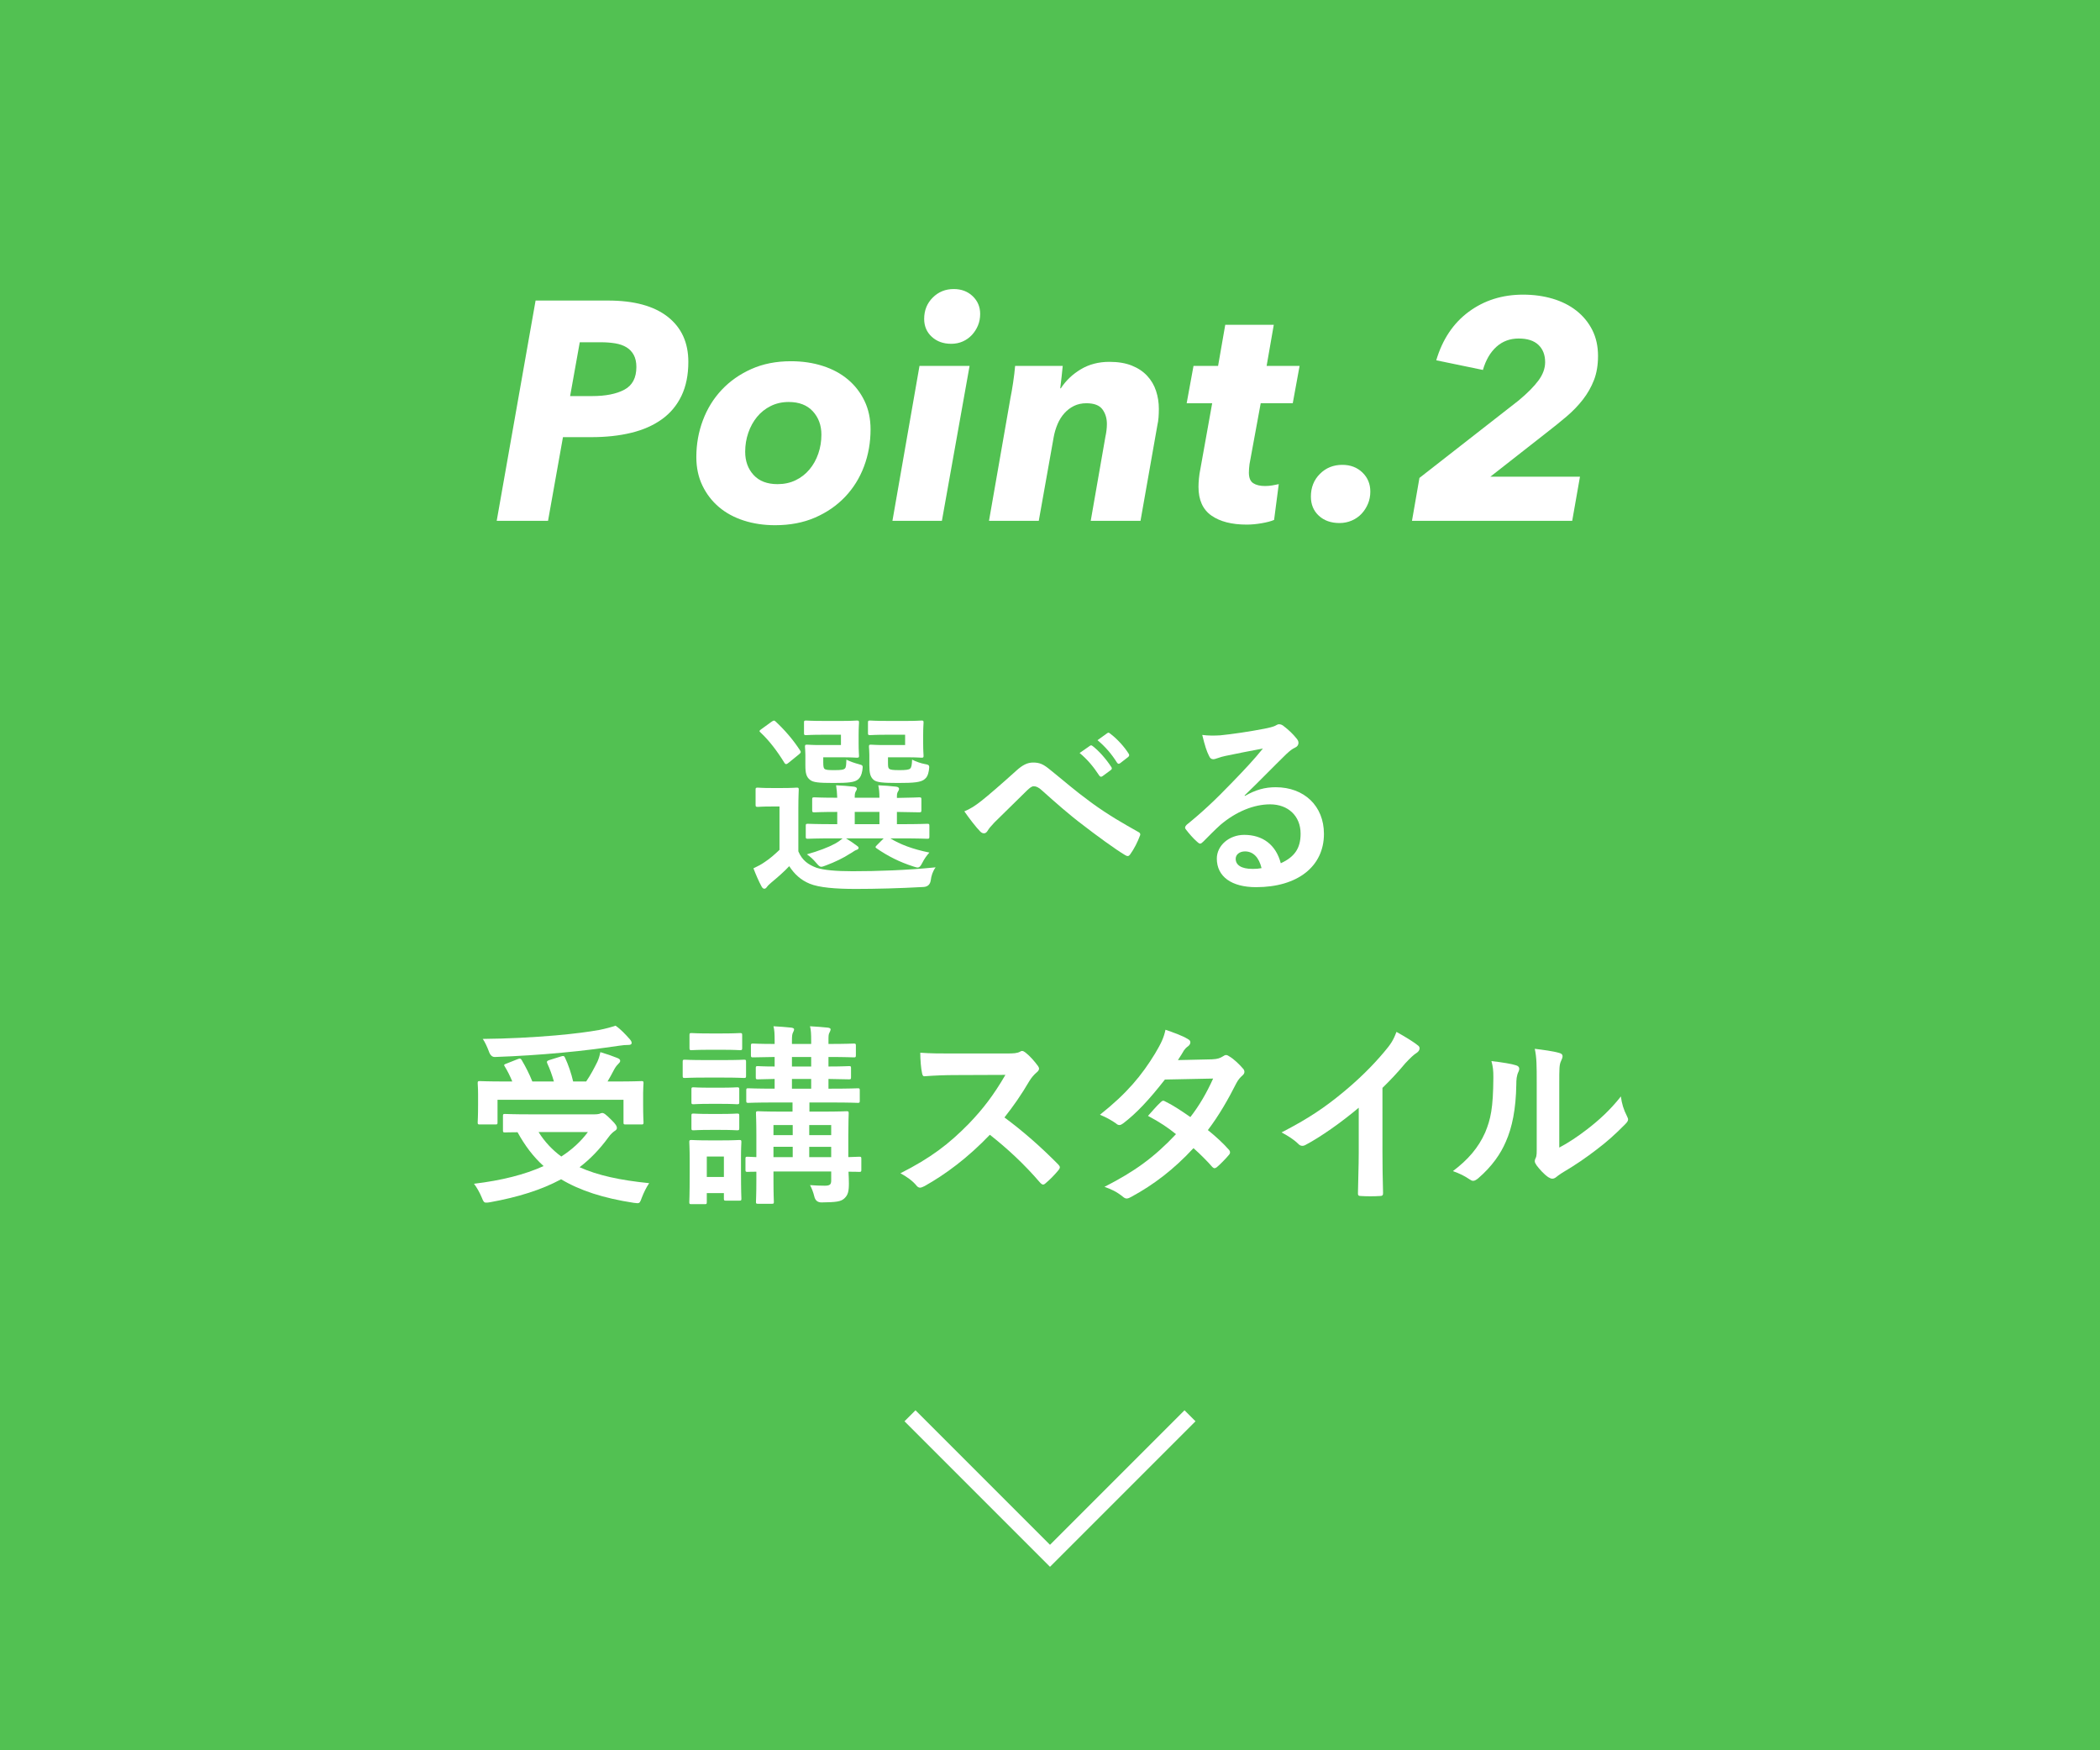 <svg height="225" viewBox="0 0 270 225" width="270" xmlns="http://www.w3.org/2000/svg"><path d="m0 0h270v225h-270z" fill="#52c152"/><g fill="#fff"><path d="m78.181 38.636c3.333 0 5.886.693 7.66 2.08 1.773 1.387 2.66 3.32 2.66 5.8 0 1.68-.293 3.134-.88 4.36-.587 1.227-1.427 2.234-2.52 3.02-1.094.787-2.407 1.367-3.94 1.74-1.534.374-3.247.56-5.14.56h-3.64l-1.92 10.76h-6.6l5-28.32zm-2.04 12.28c1.733 0 3.113-.274 4.14-.824 1.026-.55 1.54-1.522 1.54-2.917 0-.616-.114-1.133-.34-1.549-.227-.416-.54-.745-.94-.986s-.88-.409-1.44-.502-1.174-.141-1.84-.141h-2.72l-1.24 6.92h2.84z"/><path d="m99.649 67.516c-1.44 0-2.78-.2-4.02-.6s-2.307-.98-3.2-1.74c-.894-.76-1.6-1.68-2.12-2.76s-.78-2.3-.78-3.66c0-1.653.28-3.226.84-4.72.56-1.493 1.366-2.8 2.42-3.92 1.053-1.12 2.326-2.013 3.82-2.68 1.493-.666 3.187-1 5.08-1 1.466 0 2.826.2 4.08.6 1.253.4 2.333.98 3.24 1.74.906.76 1.62 1.68 2.14 2.76s.78 2.3.78 3.66c0 1.68-.28 3.267-.84 4.76-.56 1.494-1.374 2.8-2.44 3.92-1.067 1.12-2.354 2.007-3.86 2.66-1.507.653-3.22.98-5.14.98zm5.96-11.64c0-1.2-.367-2.2-1.1-3s-1.767-1.2-3.1-1.2c-.854 0-1.627.173-2.32.52-.694.347-1.28.813-1.76 1.4s-.854 1.267-1.12 2.04c-.267.773-.4 1.587-.4 2.44 0 1.2.36 2.194 1.08 2.98.72.787 1.746 1.18 3.08 1.18.853 0 1.626-.166 2.32-.5.693-.333 1.286-.793 1.78-1.38.493-.586.873-1.266 1.14-2.04.266-.773.4-1.586.4-2.44z"/><path d="m114.741 66.956 3.48-19.92h6.44l-3.56 19.92zm11.28-26.6c0 .534-.094 1.027-.28 1.48-.187.454-.447.86-.78 1.22-.334.36-.727.64-1.18.84-.454.2-.947.3-1.48.3-1.014 0-1.847-.3-2.5-.9-.654-.6-.98-1.366-.98-2.3 0-1.093.366-2.006 1.1-2.74s1.633-1.1 2.7-1.1c.986 0 1.8.307 2.44.92.64.614.96 1.374.96 2.28z"/><path d="m136.396 49.916c.64-.986 1.493-1.8 2.56-2.44 1.066-.64 2.293-.96 3.68-.96 1.12 0 2.08.16 2.88.48s1.46.76 1.98 1.32.9 1.207 1.14 1.94c.24.734.36 1.5.36 2.3 0 .374-.014.74-.04 1.1-.027.36-.08.713-.16 1.06l-2.16 12.24h-6.4l1.88-10.771c.133-.612.2-1.17.2-1.675 0-.745-.194-1.376-.58-1.895-.387-.519-1.074-.778-2.06-.778-.587 0-1.114.113-1.58.339-.467.227-.88.539-1.24.938s-.654.865-.88 1.396c-.227.532-.394 1.09-.5 1.675l-1.92 10.771h-6.4l2.76-15.8c.106-.506.22-1.16.34-1.96s.206-1.52.26-2.16h6.12c-.027.32-.074.773-.14 1.36-.067.587-.127 1.094-.18 1.52z"/><path d="m152.572 51.836.88-4.8h3.16l.92-5.28h6.24l-.92 5.28h4.24l-.88 4.8h-4.12l-1.44 7.83c-.027.188-.047.382-.06.583-.014.201-.02.368-.02.502 0 .669.187 1.124.56 1.365s.88.361 1.52.361c.32 0 .633-.026.94-.08.306-.053.58-.106.82-.16l-.6 4.6c-.374.16-.9.3-1.58.42s-1.327.18-1.94.18c-1.92 0-3.434-.388-4.54-1.163-1.107-.775-1.66-2.005-1.66-3.689 0-.321.02-.688.06-1.103.04-.414.1-.809.18-1.183l1.52-8.462h-3.28z"/><path d="m176.184 63.196c0 .56-.1 1.08-.3 1.56s-.474.907-.82 1.28c-.347.374-.767.667-1.26.88-.494.213-1.02.32-1.58.32-1.094 0-1.98-.313-2.66-.94-.68-.626-1.02-1.446-1.02-2.46 0-1.173.386-2.146 1.16-2.92s1.733-1.16 2.88-1.16c1.04 0 1.9.327 2.58.98.68.654 1.02 1.474 1.02 2.46z"/><path d="m203.14 61.276-1 5.68h-20.6l.96-5.52 12.76-9.96c1.12-.933 1.966-1.786 2.54-2.56.573-.773.86-1.56.86-2.36 0-.933-.287-1.673-.86-2.22-.574-.546-1.42-.82-2.54-.82s-2.074.354-2.86 1.06-1.367 1.7-1.74 2.98l-6-1.24c.8-2.693 2.193-4.773 4.18-6.24 1.986-1.466 4.313-2.2 6.98-2.2 1.36 0 2.626.174 3.8.52 1.173.347 2.193.86 3.06 1.54.866.68 1.546 1.507 2.04 2.48.493.974.74 2.087.74 3.34 0 1.174-.174 2.207-.52 3.1-.347.894-.82 1.727-1.42 2.5-.6.774-1.3 1.5-2.1 2.18s-1.667 1.38-2.6 2.1l-7.2 5.64z"/><path d="m102.647 109.447c.5 1.175 1.274 1.7 2.324 2.1.925.3 2.449.45 4.624.45 3.224 0 6.948-.125 10.697-.5-.375.525-.55 1.075-.625 1.675q-.125.8-.925.85c-3.174.175-6.148.25-8.748.25-2.575 0-4.699-.175-5.899-.675-1.149-.475-1.949-1.225-2.624-2.25-.65.7-1.425 1.375-2.325 2.125-.25.225-.4.35-.525.525s-.225.25-.35.25c-.15 0-.275-.125-.375-.325-.35-.649-.675-1.399-1.025-2.299.625-.3.975-.475 1.475-.825.65-.425 1.275-.975 1.875-1.55v-5.573h-1.024c-1.3 0-1.625.05-1.75.05-.275 0-.3-.025-.3-.3v-1.9c0-.25.025-.275.3-.275.125 0 .45.05 1.75.05h1.399c1.3 0 1.7-.05 1.825-.05.25 0 .275.025.275.275 0 .15-.05.875-.05 2.425v5.499zm-1.25-11.397c-.15.125-.25.175-.325.175s-.15-.05-.225-.175c-.925-1.5-1.949-2.849-3.074-3.899-.2-.175-.15-.225.125-.425l1.275-.925c.3-.2.35-.225.55-.05 1.149 1.075 2.224 2.299 3.149 3.724.125.2.125.275-.15.5zm4.424-3.599c-1.524 0-2.024.05-2.174.05-.25 0-.275-.025-.275-.275v-1.325c0-.25.025-.275.275-.275.15 0 .65.05 2.174.05h2.55c1.2 0 1.625-.05 1.774-.05.275 0 .3.025.3.275 0 .15-.05.575-.05 1.6v1.05c0 1 .05 1.449.05 1.6 0 .225-.025.25-.3.25-.15 0-.575-.05-1.774-.05h-2.524v.625c0 .575.05.75.15.85.175.15.45.175 1.274.175.9 0 1.2-.05 1.375-.225.15-.175.15-.525.175-1.125.5.25 1 .425 1.649.6.475.125.5.15.4.8-.1.575-.25.875-.525 1.125-.45.4-1.274.475-3.174.475-1.925 0-2.625-.075-3.024-.4-.475-.375-.6-.85-.6-1.899v-1.35c0-.524-.05-.825-.05-1 0-.25.025-.275.3-.275.15 0 .6.05 1.625.05h2.7v-1.325h-2.3zm1.5 13.322c-2.45 0-3.299.05-3.449.05-.25 0-.275-.025-.275-.3v-1.35c0-.25.025-.275.275-.275.15 0 1 .05 3.449.05h.325v-1.575c-2.049 0-2.799.05-2.924.05-.275 0-.3-.025-.3-.3v-1.35c0-.25.025-.275.3-.275.125 0 .875.05 2.924.05-.025-.675-.075-1.1-.15-1.6.9.05 1.425.075 2.274.175.225.025.4.125.4.25 0 .15-.05.2-.15.375-.125.25-.125.425-.125.8h3.174c0-.725-.05-1.149-.15-1.6.899.05 1.45.075 2.274.175.25.025.4.125.4.275s-.05.2-.15.375c-.125.2-.125.425-.125.75v.05c1.975-.025 2.699-.075 2.849-.075.275 0 .3.025.3.275v1.35c0 .275-.025.3-.3.3-.15 0-.875-.025-2.849-.05v1.575h.45c2.449 0 3.299-.05 3.449-.05.25 0 .275.025.275.275v1.35c0 .275-.025.3-.275.3-.15 0-1-.05-3.449-.05h-1.3c1.275.775 2.825 1.375 5.024 1.825-.35.375-.675.85-.9 1.3s-.375.625-.625.625c-.125 0-.325-.075-.575-.15-1.699-.55-3.174-1.274-4.699-2.324-.2-.15-.15-.2.075-.425l.85-.85h-4.849c.45.275.875.55 1.274.85.25.175.35.25.35.375s-.125.225-.325.275c-.175.05-.5.325-.8.475-.8.525-1.924 1.075-3.074 1.5-.275.1-.45.175-.6.175-.225 0-.375-.175-.7-.55-.325-.4-.725-.75-1.149-1.05 1.5-.425 2.749-.9 3.624-1.375.325-.175.65-.4.975-.675h-1.024zm5.749-1.824v-1.575h-3.174v1.575zm.975-11.498c-1.549 0-2 .05-2.149.05-.275 0-.3-.025-.3-.275v-1.325c0-.25.025-.275.3-.275.15 0 .6.05 2.149.05h2.649c1.175 0 1.625-.05 1.774-.05.25 0 .275.025.275.275 0 .15-.05.575-.05 1.6v1.05c0 1 .05 1.449.05 1.6 0 .225-.025.25-.275.25-.15 0-.6-.05-1.774-.05h-2.524v.65c0 .575.025.7.15.825.15.125.425.175 1.35.175.775 0 1.2-.05 1.35-.2.175-.15.225-.525.25-1.15.475.25 1.125.475 1.675.575.575.1.575.175.475.85-.1.575-.25.85-.524 1.075-.475.425-1.425.5-3.424.5s-2.75-.075-3.149-.4c-.425-.375-.55-.85-.55-1.899v-1.35c0-.524-.05-.825-.05-1 0-.25.025-.275.275-.275.175 0 .6.05 1.674.05h2.7v-1.325h-2.325z"/><path d="m126.186 102.949c.825-.65 2.625-2.199 4.474-3.874.825-.75 1.45-1.05 2.175-1.05.85 0 1.325.225 2.174.925 1.875 1.5 2.949 2.5 5.399 4.299 2.224 1.6 3.949 2.575 5.898 3.674.25.1.375.3.25.525-.275.75-.75 1.7-1.225 2.349-.125.175-.225.25-.325.25s-.2-.025-.35-.125c-1.2-.7-3.924-2.699-5.398-3.849-1.8-1.35-3.599-2.95-5.249-4.424-.475-.45-.8-.575-1.1-.575-.275 0-.525.225-.85.525-1.225 1.225-3.024 2.949-4.199 4.124-.5.525-.7.775-.899 1.1-.125.2-.275.3-.45.3s-.325-.075-.475-.225c-.525-.525-1.45-1.725-2.05-2.6.75-.3 1.375-.7 2.2-1.35zm13.946-7.073c.125-.1.225-.075.375.05.775.6 1.675 1.6 2.375 2.674.1.15.1.275-.075.4l-1.05.774c-.175.125-.3.1-.425-.075-.75-1.15-1.55-2.1-2.524-2.899l1.324-.925zm2.225-1.625c.15-.1.225-.075.375.05.925.7 1.825 1.7 2.375 2.575.1.15.125.3-.075.45l-1 .775c-.2.15-.325.075-.425-.075-.675-1.075-1.475-2.024-2.5-2.874l1.25-.9z"/><path d="m160.049 102.324c1.4-.8 2.574-1.125 3.974-1.125 3.649 0 6.198 2.399 6.198 5.999 0 4.174-3.374 6.848-8.723 6.848-3.149 0-5.049-1.35-5.049-3.674 0-1.675 1.575-3.049 3.524-3.049 2.349 0 4.074 1.25 4.699 3.649 1.75-.8 2.549-1.899 2.549-3.799 0-2.274-1.6-3.774-3.924-3.774-2.074 0-4.374.925-6.398 2.649-.725.65-1.424 1.375-2.174 2.125-.175.175-.3.275-.425.275-.1 0-.225-.075-.375-.225-.525-.45-1.075-1.1-1.475-1.625-.15-.2-.075-.375.125-.575 1.95-1.575 3.674-3.174 5.923-5.523 1.55-1.6 2.725-2.85 3.875-4.274-1.5.275-3.274.625-4.824.95-.325.075-.65.15-1.049.3-.125.05-.375.125-.5.125-.25 0-.425-.125-.55-.425-.3-.575-.525-1.275-.875-2.699.75.1 1.575.1 2.324.05 1.525-.15 3.724-.475 5.674-.85.625-.125 1.125-.25 1.375-.375.125-.075.35-.2.475-.2.25 0 .4.075.575.2.75.575 1.25 1.075 1.675 1.6.2.225.275.4.275.6 0 .25-.15.475-.425.6-.425.2-.625.375-1.1.8-1.824 1.774-3.499 3.524-5.398 5.349l.025.075zm.025 7.124c-.725 0-1.2.425-1.2.95 0 .775.675 1.3 2.175 1.3.45 0 .774-.025 1.149-.1-.325-1.375-1.075-2.149-2.125-2.149z"/><path d="m76.415 143.249c.375 0 .6-.05.675-.075.125-.05.225-.1.325-.1.225 0 .45.15 1.175.875.625.6.725.85.725 1.049 0 .175-.1.275-.3.4-.175.125-.475.35-.825.85-1.1 1.5-2.3 2.749-3.674 3.799 2.325 1.05 5.224 1.675 8.948 2.05-.375.55-.7 1.225-.95 1.875-.2.55-.25.7-.575.7-.1 0-.275-.025-.475-.05-3.899-.6-6.898-1.575-9.323-3.024-2.549 1.375-5.548 2.299-9.123 2.949-.25.05-.375.05-.525.05-.275 0-.35-.15-.55-.649-.275-.675-.675-1.35-1-1.775 3.549-.425 6.523-1.174 8.948-2.274-1.325-1.2-2.399-2.624-3.349-4.349-.925 0-1.5.025-1.6.025-.25 0-.275-.025-.275-.275v-1.825c0-.25.025-.275.275-.275.15 0 .975.05 3.399.05h8.073zm-9.847-7.098c.3-.125.399-.075.524.15.475.8.975 1.775 1.35 2.725h2.774c-.225-.8-.525-1.625-.85-2.325-.1-.225-.05-.325.25-.425l1.524-.475c.275-.075.375-.1.5.15.425.899.825 2.074 1.05 3.074h1.675c.6-.875 1.049-1.75 1.449-2.549.175-.4.275-.725.375-1.225.85.25 1.55.5 2.175.75.25.1.375.2.375.375 0 .15-.125.275-.275.425-.2.2-.35.4-.55.775-.25.475-.5.95-.8 1.45h1.075c2.299 0 3.125-.05 3.274-.05.25 0 .275.025.275.275 0 .15-.05.575-.05 1.25v1.45c0 1.6.05 2.174.05 2.324 0 .25-.025.275-.275.275h-2.024c-.25 0-.275-.025-.275-.275v-2.899h-16.196v2.899c0 .25-.025.275-.275.275h-2c-.25 0-.275-.025-.275-.275 0-.15.05-.725.05-2.35v-1.25c0-.85-.05-1.25-.05-1.425 0-.25.025-.275.275-.275.15 0 .975.05 3.274.05h.899c-.275-.675-.625-1.375-.95-1.9-.15-.225-.15-.275.2-.4l1.45-.575zm14.371-2.599c.175.2.275.35.275.525 0 .15-.125.25-.4.25-.325 0-.725.025-1.2.1-2.449.35-4.374.625-7.398.9-2.649.25-5.674.45-8.573.55q-.55.025-.8-.75c-.225-.575-.475-1.149-.775-1.574 3.174-.025 6.448-.2 9.373-.45 2.5-.225 4.199-.45 5.599-.7.875-.175 1.5-.35 2.1-.55.725.5 1.274 1.125 1.799 1.7zm-11.697 11.972c.8 1.275 1.774 2.3 2.924 3.149 1.399-.9 2.524-1.95 3.424-3.149z"/><path d="m92.998 136.275c1.899 0 2.524-.05 2.649-.05.25 0 .275.025.275.275v1.774c0 .275-.025.3-.275.3-.125 0-.75-.05-2.649-.05h-2.3c-1.899 0-2.524.05-2.649.05-.25 0-.275-.025-.275-.3v-1.774c0-.25.025-.275.275-.275.125 0 .75.05 2.649.05zm2.274 14.197c0 2.899.05 3.449.05 3.599 0 .25-.025.275-.275.275h-1.7c-.25 0-.275-.025-.275-.275v-.7h-2.199v1.15c0 .25-.025.275-.275.275h-1.675c-.275 0-.3-.025-.3-.275 0-.15.05-.725.05-3.749v-1.6c0-1.575-.05-2.174-.05-2.35 0-.25.025-.275.3-.275.15 0 .675.05 2.274.05h1.55c1.6 0 2.125-.05 2.299-.05.25 0 .275.025.275.275 0 .15-.05.75-.05 1.925v1.725zm-2.399-17.621c1.6 0 2.099-.05 2.25-.05.275 0 .3.025.3.275v1.649c0 .25-.025.275-.3.275-.15 0-.65-.05-2.25-.05h-1.675c-1.625 0-2.125.05-2.274.05-.25 0-.275-.025-.275-.275v-1.649c0-.25.025-.275.275-.275.15 0 .65.05 2.274.05zm-.225 6.974c1.5 0 1.95-.05 2.1-.05.275 0 .3.025.3.275v1.625c0 .25-.025.275-.3.275-.15 0-.6-.05-2.1-.05h-1.35c-1.525 0-1.975.05-2.125.05-.25 0-.275-.025-.275-.275v-1.625c0-.25.025-.275.275-.275.15 0 .6.05 2.125.05zm0 3.374c1.5 0 1.95-.05 2.1-.05.275 0 .3.025.3.275v1.6c0 .25-.025.275-.3.275-.15 0-.6-.05-2.1-.05h-1.35c-1.525 0-1.975.05-2.125.05-.25 0-.275-.025-.275-.275v-1.6c0-.25.025-.275.275-.275.15 0 .6.05 2.125.05zm-1.774 5.474v2.625h2.199v-2.625zm19.87 1.675c0 .275-.025.3-.275.3-.075 0-.5-.025-1.375-.025.025.55.05 1.075.05 1.5 0 1.05-.125 1.5-.575 1.924-.45.425-1.049.5-2.949.525q-.75 0-.925-.775c-.125-.524-.35-1.1-.55-1.449.7.05 1.3.075 1.899.075.675 0 .825-.175.825-.675v-1.15h-7.423v1.125c0 1.774.05 2.625.05 2.774 0 .225-.025.25-.275.25h-1.75c-.25 0-.275-.025-.275-.25 0-.175.05-.925.05-2.699v-1.175c-.725 0-1.049.025-1.125.025-.25 0-.275-.025-.275-.3v-1.375c0-.25.025-.275.275-.275.075 0 .4.025 1.125.05v-2.899c0-1.75-.05-2.549-.05-2.725 0-.25.025-.275.275-.275.15 0 .9.05 3.099.05h1.325v-1.175h-2.299c-2.399 0-3.224.05-3.374.05-.25 0-.275-.025-.275-.3v-1.3c0-.25.025-.275.275-.275.15 0 .975.05 3.374.05v-1.25c-1.475.025-2.024.05-2.149.05-.25 0-.275-.025-.275-.275v-1.175c0-.225.025-.25.275-.25.125 0 .675.05 2.149.05v-1.225c-1.924.025-2.649.05-2.774.05-.25 0-.275-.025-.275-.3v-1.2c0-.25.025-.275.275-.275.125 0 .85.05 2.774.05v-.4c0-.875-.025-1.399-.15-1.875.825.05 1.6.1 2.274.175.25.025.375.125.375.2 0 .15-.05.25-.125.4-.125.225-.15.475-.15 1.175v.325h2.474v-.4c0-.875-.025-1.399-.15-1.875.825.05 1.6.1 2.274.175.25.025.375.125.375.2 0 .15-.075.3-.15.45-.125.225-.125.425-.125 1.125v.325c2.274 0 3.074-.05 3.249-.05.25 0 .275.025.275.275v1.2c0 .275-.025.3-.275.3-.175 0-.975-.05-3.249-.05v1.225c1.774 0 2.475-.05 2.625-.05.25 0 .275.025.275.25v1.175c0 .25-.025.275-.275.275-.15 0-.85-.025-2.625-.05v1.25h.375c2.424 0 3.249-.05 3.399-.05.225 0 .25.025.25.275v1.3c0 .275-.025.3-.25.3-.15 0-.975-.05-3.399-.05h-2.824v1.175h1.649c2.2 0 2.974-.05 3.125-.05.25 0 .275.025.275.275 0 .15-.05 1.125-.05 2.95v2.674c.9-.025 1.325-.05 1.4-.05.25 0 .275.025.275.275v1.375zm-8.823-4.424v-1.299h-2.475v1.299zm0 2.825v-1.325h-2.475v1.325zm2.374-11.647v-1.225h-2.474v1.225zm0 2.85v-1.25h-2.474v1.25zm-.25 4.674v1.299h2.824v-1.299zm2.824 4.124v-1.325h-2.824v1.325z"/><path d="m129.417 135.426c.9 0 1.35-.025 1.725-.225.1-.075.175-.1.275-.1.15 0 .275.1.425.2.575.45 1.149 1.1 1.625 1.75.075.125.125.225.125.325 0 .15-.1.325-.325.5-.325.275-.65.65-.925 1.1-1.024 1.75-2 3.149-3.199 4.674 2.399 1.775 4.624 3.724 6.923 6.049.125.125.2.25.2.35s-.05.225-.175.375c-.475.575-1.049 1.175-1.674 1.7-.1.1-.2.15-.3.15-.125 0-.225-.075-.35-.2-2.1-2.45-4.249-4.424-6.499-6.199-2.824 2.949-5.673 5.074-8.398 6.599-.225.1-.4.2-.575.2-.15 0-.3-.075-.425-.225-.55-.675-1.275-1.174-2.1-1.625 3.899-1.975 6.224-3.749 8.798-6.374 1.8-1.875 3.174-3.649 4.699-6.273l-6.448.025c-1.3 0-2.6.05-3.949.15-.2.025-.275-.15-.325-.425-.125-.524-.225-1.725-.225-2.599 1.35.1 2.6.1 4.224.1h6.873z"/><path d="m155.847 136.175c.725-.025 1.05-.175 1.375-.375.175-.125.3-.175.425-.175s.275.075.45.2c.55.325 1.25 1 1.7 1.524.15.15.2.3.2.45s-.075.3-.275.475c-.25.225-.5.475-.75.95-1.075 2.125-2.249 4.174-3.674 6.049 1.025.825 1.975 1.699 2.699 2.524.1.1.15.225.15.35 0 .1-.05.225-.15.325-.35.425-1.125 1.225-1.549 1.574-.1.075-.2.125-.3.125-.075 0-.175-.05-.275-.15-.6-.7-1.6-1.7-2.424-2.424-2.549 2.75-5.124 4.699-7.973 6.249-.225.125-.425.225-.625.225-.15 0-.3-.075-.475-.225-.8-.65-1.5-.975-2.375-1.275 3.874-1.975 6.374-3.774 9.198-6.773-.95-.774-2.074-1.549-3.599-2.349.55-.6 1.075-1.25 1.65-1.774.1-.1.2-.175.325-.175.075 0 .15.05.25.1.9.425 2 1.15 3.224 2 1.2-1.55 2.125-3.174 2.924-4.949l-6.199.125c-2.049 2.625-3.674 4.349-5.349 5.624-.175.125-.325.225-.5.225-.125 0-.275-.05-.4-.175-.625-.45-1.275-.8-2.1-1.149 3.499-2.774 5.374-5.074 7.073-7.848.8-1.35 1.125-2.024 1.35-3.074.85.3 2.149.725 2.924 1.225.2.1.275.25.275.4 0 .175-.125.375-.3.5-.225.15-.4.35-.525.525-.2.35-.35.6-.775 1.25l4.399-.1z"/><path d="m177.745 148.123c0 1.725.025 3.199.075 5.199.025.325-.1.425-.375.425-.8.05-1.7.05-2.5 0-.275 0-.375-.1-.35-.4.025-1.799.1-3.424.1-5.124v-5.824c-2.199 1.85-4.874 3.749-6.873 4.799-.125.075-.25.1-.375.1-.2 0-.35-.075-.525-.25-.575-.575-1.4-1.075-2.149-1.475 3.449-1.774 5.574-3.224 7.873-5.124 1.975-1.625 3.774-3.374 5.324-5.224.85-1 1.175-1.5 1.575-2.574 1.125.625 2.224 1.3 2.774 1.75.15.1.2.25.2.375 0 .2-.15.425-.35.55-.425.275-.825.65-1.5 1.375-.975 1.175-1.899 2.149-2.924 3.149z"/><path d="m194.929 136.95c.425.125.475.425.325.775-.275.55-.3 1.1-.3 1.7-.05 3.124-.525 5.499-1.35 7.348-.65 1.524-1.75 3.149-3.549 4.699-.25.2-.45.325-.65.325-.15 0-.3-.075-.475-.2-.625-.425-1.225-.725-2.125-1.05 1.95-1.475 3.274-2.999 4.149-4.974.7-1.7 1.025-3.074 1.05-7.073 0-.95-.05-1.35-.25-2.1 1.425.175 2.575.35 3.174.55zm5.549 10.572c1.225-.649 2.375-1.424 3.549-2.324 1.5-1.15 2.975-2.475 4.374-4.249.1.875.35 1.7.775 2.524.075.175.15.3.15.425 0 .175-.1.35-.375.625-1.25 1.274-2.399 2.299-3.699 3.274-1.3 1-2.7 1.974-4.449 2.999-.45.3-.5.35-.725.525-.15.125-.325.2-.5.2-.15 0-.325-.075-.525-.2-.55-.375-1.125-1.025-1.5-1.525-.15-.225-.225-.375-.225-.524 0-.125.025-.225.1-.375.175-.325.15-.625.15-1.899v-7.823c0-2.175 0-3.199-.25-4.349 1 .125 2.375.3 3.125.525.325.075.45.225.45.425 0 .15-.075.375-.2.625-.225.475-.225.975-.225 2.774v8.348z"/></g><path d="m153 182-18 18-18-18" fill="none" stroke="#fff" stroke-width="2"/></svg>